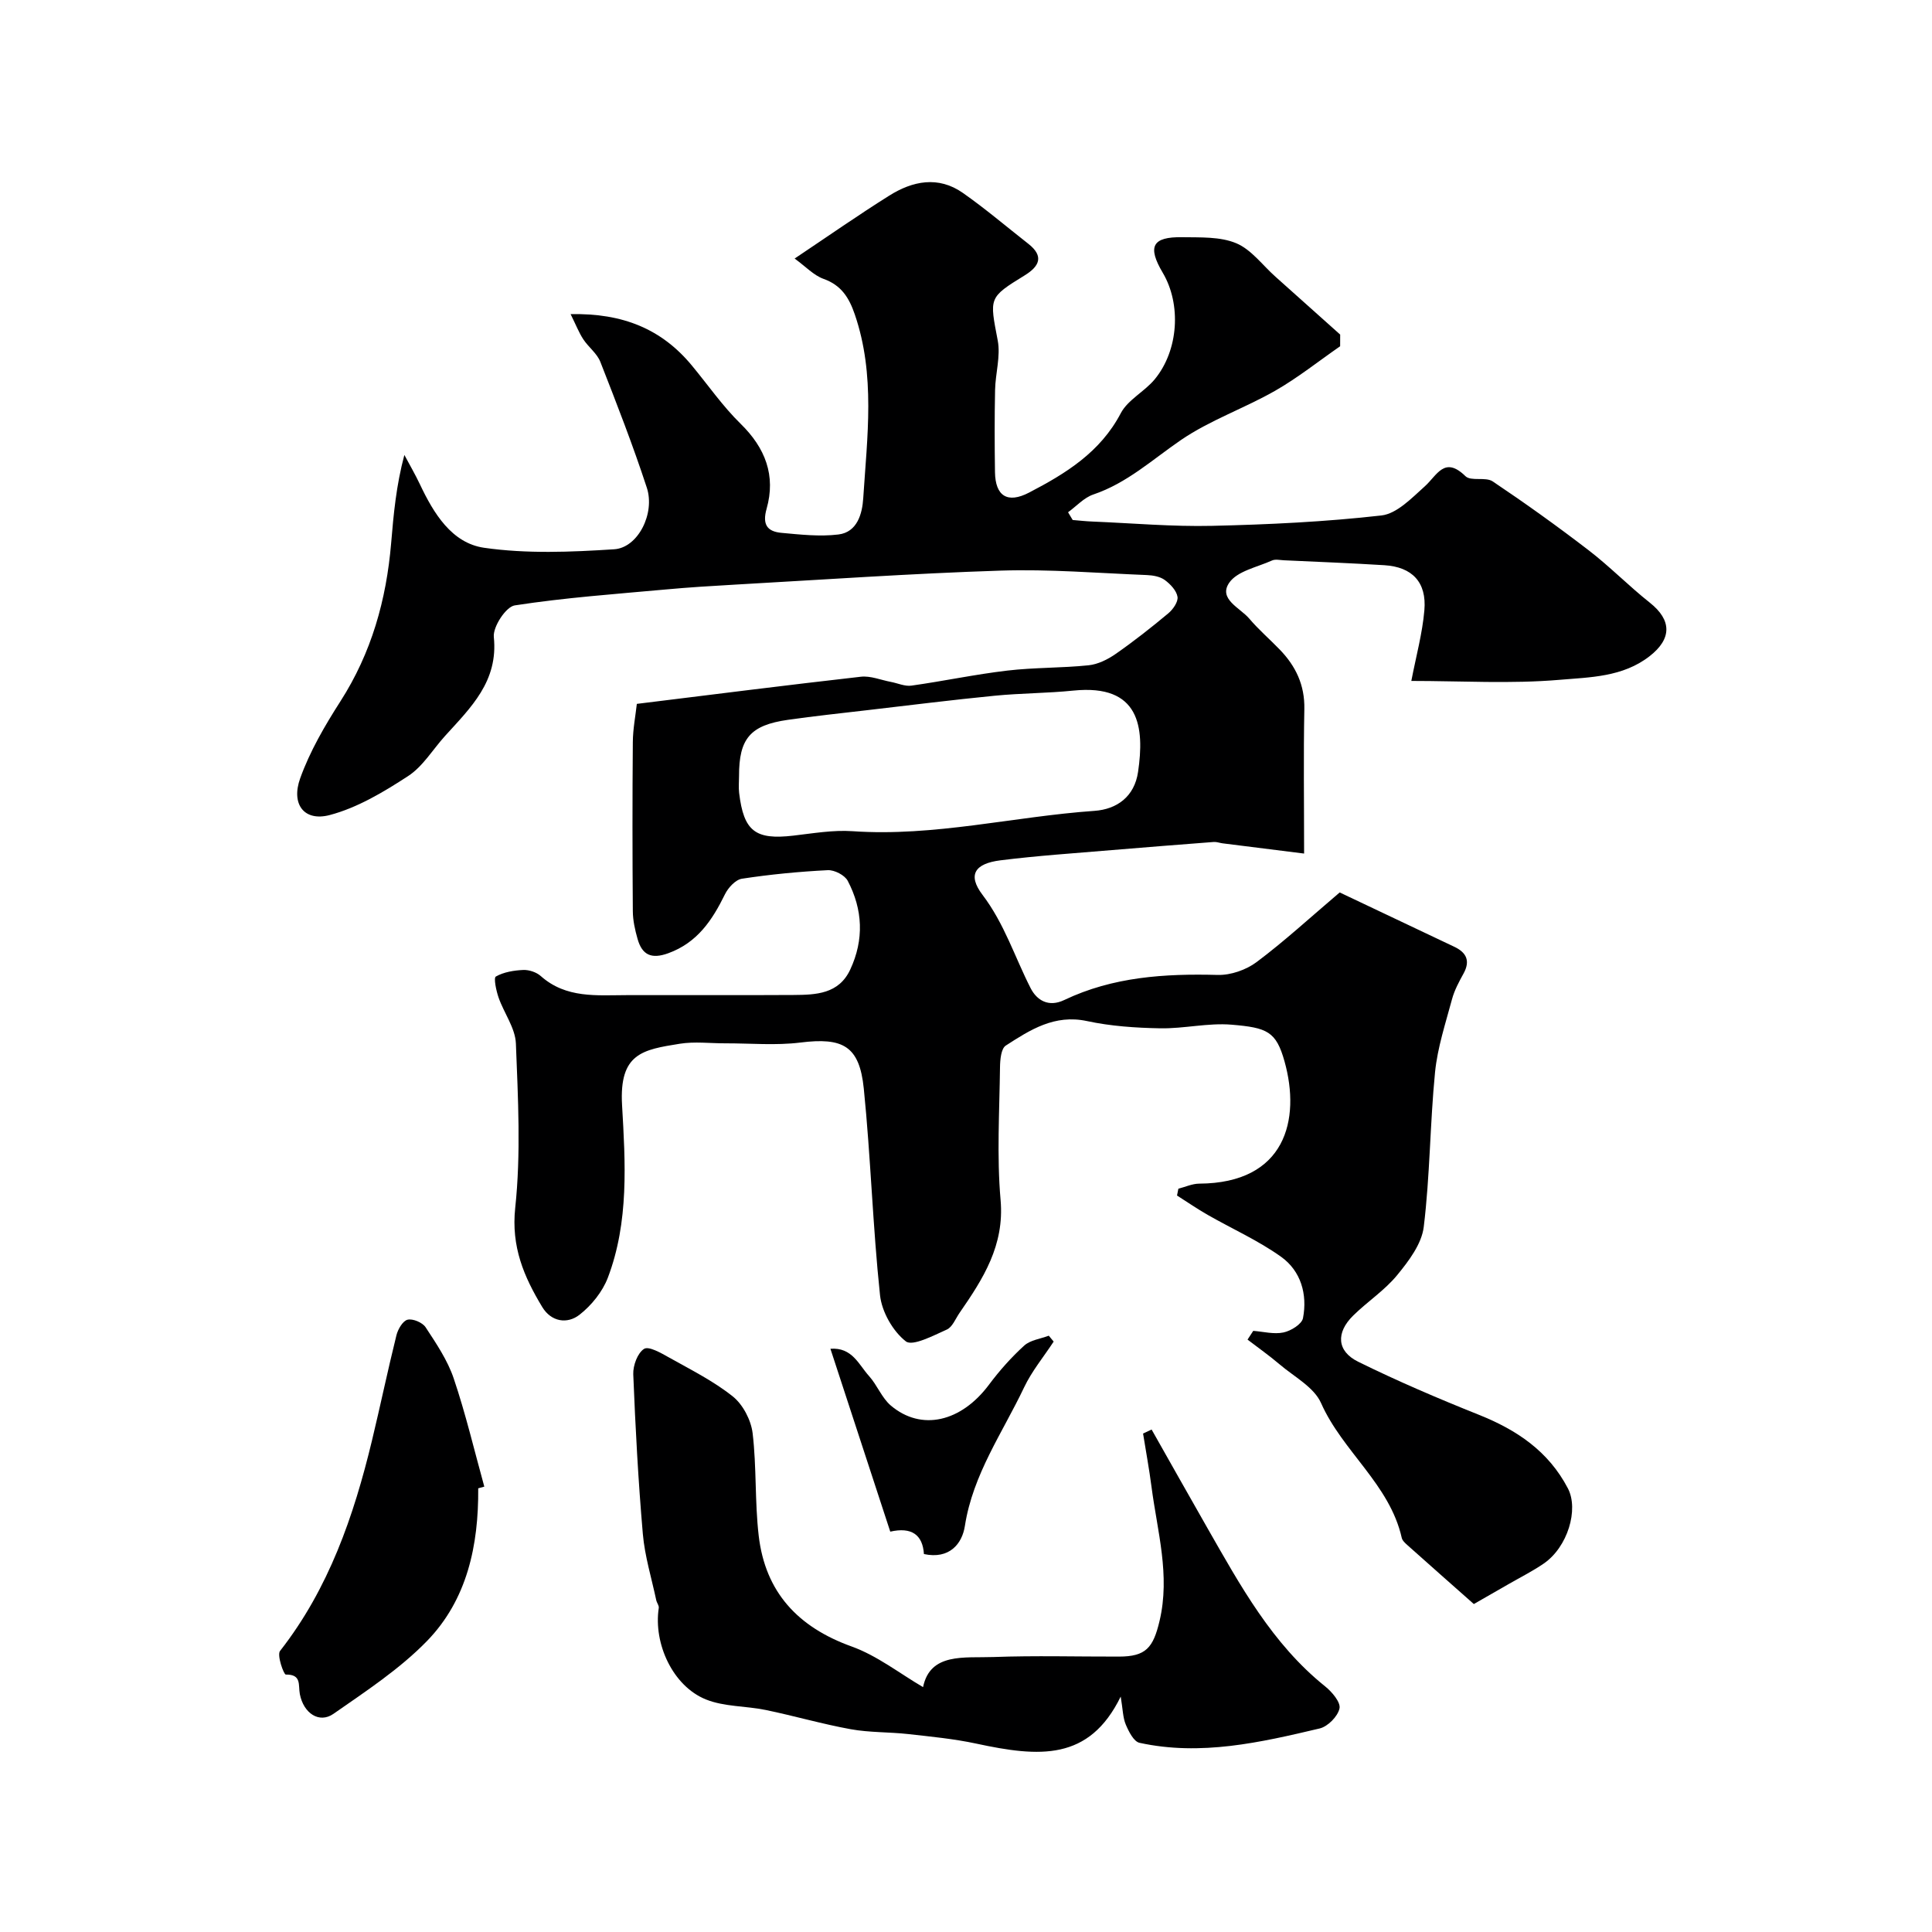 <svg enable-background="new 0 0 400 400" viewBox="0 0 400 400" xmlns="http://www.w3.org/2000/svg"><g fill="#000001"><path d="m277.46 71.69c-4.48 3.1-8.76 6.53-13.47 9.22-6.36 3.63-13.47 6.08-19.47 10.18-5.91 4.04-11.17 8.93-18.16 11.29-1.94.66-3.5 2.42-5.23 3.68.32.53.64 1.07.96 1.6 1.36.11 2.72.27 4.08.32 8.27.34 16.55 1.08 24.8.89 11.7-.27 23.42-.83 35.04-2.15 3.19-.36 6.27-3.6 8.96-6.01 2.57-2.3 4.07-6.39 8.44-2.12 1.14 1.11 4.16.09 5.64 1.08 6.77 4.54 13.41 9.3 19.88 14.27 4.39 3.38 8.29 7.38 12.64 10.83 4.61 3.65 4.56 7.51-.04 11.09-5.57 4.34-12.36 4.35-18.65 4.89-10.09.86-20.31.23-30.68.23.99-5.14 2.29-9.84 2.7-14.62.51-5.82-2.52-8.98-8.28-9.34-6.93-.43-13.87-.7-20.8-1.02-.83-.04-1.79-.27-2.48.05-3.08 1.39-7.19 2.18-8.85 4.61-2.3 3.37 2.26 5.18 4.16 7.42 1.93 2.28 4.23 4.25 6.31 6.41 3.31 3.42 5.19 7.34 5.09 12.31-.19 9.56-.05 19.12-.05 29.92-6.62-.83-11.76-1.47-16.89-2.12-.6-.08-1.21-.32-1.8-.28-7.03.54-14.06 1.09-21.09 1.68-7.7.65-15.42 1.16-23.08 2.12-5.29.66-6.89 2.98-3.72 7.15 4.54 5.98 6.67 12.87 9.96 19.32 1.29 2.52 3.71 4.01 6.97 2.45 10.08-4.81 20.81-5.48 31.77-5.19 2.7.07 5.9-1.05 8.07-2.68 5.74-4.3 11.04-9.18 17.18-14.4 7.13 3.38 15.45 7.31 23.75 11.26 2.48 1.18 3.33 2.9 1.9 5.51-.94 1.71-1.9 3.48-2.4 5.35-1.34 4.99-3 10-3.51 15.1-1.05 10.65-1.04 21.42-2.34 32.04-.43 3.52-3.11 7.06-5.5 9.97-2.58 3.15-6.15 5.47-9.09 8.36-3.61 3.53-3.43 7.38 1.01 9.57 8.15 4.02 16.53 7.6 24.98 10.98 7.86 3.14 14.42 7.53 18.45 15.25 2.27 4.36-.03 12.14-5.01 15.56-2.28 1.56-4.78 2.82-7.18 4.2-2.26 1.3-4.52 2.59-7.29 4.18-4.52-4-9.12-8.06-13.71-12.16-.48-.43-1.08-.96-1.21-1.53-2.5-11.11-12.26-17.88-16.71-27.92-1.46-3.3-5.59-5.46-8.59-8.02-2.12-1.81-4.42-3.42-6.63-5.12.39-.6.79-1.21 1.18-1.81 2.1.16 4.29.75 6.26.33 1.54-.32 3.8-1.72 4.04-2.96.95-4.95-.44-9.78-4.54-12.71-4.72-3.37-10.13-5.78-15.2-8.68-2.17-1.24-4.23-2.66-6.34-4 .09-.47.19-.94.28-1.41 1.44-.37 2.87-1.04 4.31-1.05 17.89-.09 21.04-13.24 17.67-25.3-1.74-6.23-3.6-6.99-10.96-7.61-4.87-.41-9.86.84-14.79.75-5.07-.09-10.22-.44-15.16-1.5-6.72-1.44-11.76 1.82-16.81 5.08-.97.63-1.17 2.94-1.19 4.48-.11 9.16-.68 18.39.12 27.48.83 9.41-3.62 16.33-8.49 23.37-.84 1.21-1.48 2.94-2.64 3.46-2.78 1.24-7.1 3.53-8.49 2.44-2.69-2.1-4.97-6.11-5.34-9.55-1.51-14.22-1.92-28.55-3.36-42.77-.9-8.87-4.33-10.64-13.15-9.54-5.09.63-10.32.15-15.48.16-3.17.01-6.4-.41-9.49.09-7.64 1.23-12.54 1.96-11.93 12.68.69 11.96 1.45 24.19-2.94 35.75-1.11 2.91-3.39 5.74-5.86 7.67-2.54 1.99-5.86 1.48-7.72-1.59-3.79-6.27-6.46-12.47-5.6-20.54 1.2-11.23.58-22.69.14-34.03-.13-3.21-2.47-6.3-3.59-9.52-.49-1.42-1.05-4.06-.56-4.34 1.64-.93 3.73-1.27 5.67-1.36 1.2-.05 2.73.46 3.63 1.26 5.25 4.67 11.6 3.96 17.84 3.95 11.5-.03 23 .04 34.5-.03 4.64-.03 9.38-.19 11.74-5.28 2.88-6.18 2.6-12.41-.53-18.36-.62-1.17-2.75-2.27-4.13-2.2-5.94.3-11.89.87-17.77 1.77-1.33.2-2.85 1.86-3.52 3.23-2.63 5.36-5.71 10.01-11.74 12.2-3.5 1.27-5.41.35-6.35-2.97-.53-1.86-.97-3.83-.98-5.75-.09-11.67-.1-23.33 0-35 .02-2.73.56-5.46.83-7.91 15.82-1.95 31.09-3.89 46.38-5.62 2-.23 4.14.68 6.21 1.07 1.43.27 2.92.97 4.28.77 6.62-.93 13.18-2.33 19.82-3.11 5.58-.66 11.25-.52 16.84-1.1 1.94-.2 3.97-1.21 5.62-2.36 3.76-2.62 7.37-5.46 10.89-8.4.97-.81 2.07-2.39 1.9-3.42-.21-1.29-1.48-2.63-2.64-3.48-.97-.71-2.44-.97-3.7-1.02-10.1-.4-20.22-1.25-30.3-.92-18.33.59-36.65 1.87-54.97 2.9-4.77.27-9.54.56-14.3 1-10.45.95-20.95 1.7-31.31 3.3-1.82.28-4.54 4.43-4.33 6.54.95 9.19-4.78 14.62-10.08 20.47-2.55 2.81-4.6 6.33-7.67 8.33-5.05 3.29-10.5 6.56-16.24 8.07-5.26 1.38-8.04-2.22-6.1-7.61 2.01-5.6 5.1-10.9 8.33-15.94 6.43-10.03 9.51-21.01 10.5-32.72.5-5.99 1.05-11.98 2.74-18.29 1.08 2.02 2.23 4 3.21 6.06 2.85 6.04 6.6 12.19 13.29 13.16 8.83 1.27 17.99.89 26.95.31 4.92-.32 8.49-7.41 6.75-12.74-2.88-8.8-6.25-17.45-9.63-26.07-.69-1.75-2.46-3.04-3.53-4.67-.9-1.37-1.5-2.94-2.62-5.2 10.82-.23 18.86 3.09 25.09 10.62 3.36 4.05 6.38 8.43 10.11 12.08 5.13 5.02 7.31 10.74 5.38 17.58-.94 3.32.15 4.73 3.07 5 3.92.36 7.93.81 11.79.34 3.93-.47 4.94-4.35 5.14-7.46.82-12.75 2.56-25.57-1.75-38.12-1.18-3.44-2.78-6.03-6.46-7.34-2.04-.73-3.7-2.55-5.99-4.21 6.86-4.59 13.11-8.96 19.56-13.01 4.87-3.07 10.19-4.14 15.27-.58 4.68 3.28 9.05 7.01 13.56 10.54 3.28 2.57 2.29 4.65-.74 6.52-7.56 4.65-7.29 4.61-5.6 13.5.62 3.25-.48 6.81-.55 10.23-.12 5.66-.1 11.33-.02 17 .07 4.98 2.58 6.58 7.05 4.26 7.6-3.95 14.75-8.35 18.99-16.43 1.47-2.8 4.93-4.48 7.04-7.04 4.94-6 5.52-15.52 1.66-22.04-3.22-5.44-2.19-7.47 4.04-7.37 3.76.06 7.85-.14 11.17 1.25 3.13 1.31 5.44 4.55 8.12 6.93 4.47 3.99 8.94 7.99 13.4 11.98.01.78 0 1.6-.01 2.42zm-124.45 88.99c0 1.16-.12 2.34.02 3.49.95 7.93 3.35 9.75 11.21 8.84 4.08-.47 8.22-1.2 12.27-.92 16.93 1.17 33.37-3.04 50.08-4.21 4.68-.33 8.28-2.96 9.03-8.04 1.36-9.26.4-18.26-13.39-16.86-5.4.55-10.86.53-16.26 1.06-8.78.86-17.54 1.96-26.3 2.98-5.51.64-11.03 1.23-16.52 2.01-7.82 1.11-10.16 3.87-10.14 11.65z"/><path d="m232.03 351.26c-6.54 13.36-16.8 12.56-29.93 9.73-4.62-.99-9.36-1.44-14.07-1.97-3.95-.44-7.98-.3-11.87-1-5.91-1.07-11.7-2.76-17.59-3.98-4.13-.86-8.61-.65-12.42-2.19-6.83-2.75-10.89-11.52-9.76-18.93.08-.5-.4-1.06-.52-1.61-.97-4.58-2.38-9.12-2.78-13.75-.95-10.99-1.54-22.01-1.98-33.03-.07-1.81.89-4.41 2.24-5.26.97-.61 3.51.85 5.14 1.77 4.51 2.53 9.22 4.88 13.23 8.08 2.1 1.68 3.77 4.89 4.1 7.59.84 7.03.44 14.2 1.26 21.23 1.36 11.7 8.12 18.95 19.25 22.95 5.28 1.9 9.92 5.57 14.78 8.41 1.47-7.18 8.55-6.01 14.57-6.23 8.65-.32 17.32-.07 25.99-.09 5.57-.01 7.08-1.81 8.4-7.37 2.25-9.49-.46-18.55-1.66-27.76-.48-3.7-1.16-7.37-1.75-11.05.59-.28 1.18-.55 1.77-.83 3.85 6.8 7.68 13.62 11.56 20.41 6.81 11.9 13.38 23.95 24.37 32.77 1.41 1.13 3.24 3.29 2.97 4.56-.35 1.65-2.42 3.75-4.11 4.15-12.26 2.9-24.61 5.74-37.3 2.97-1.19-.26-2.23-2.33-2.84-3.78-.61-1.44-.61-3.18-1.05-5.79z"/><path d="m99.01 308.14c.09 11.79-2.27 23.06-10.65 31.66-5.65 5.79-12.62 10.36-19.32 15.03-2.93 2.05-6.19-.09-6.96-4.08-.36-1.88.41-4.1-2.91-4.05-.42.01-1.87-4.02-1.19-4.89 10.1-12.91 15.26-27.92 19.03-43.55 1.75-7.26 3.27-14.57 5.07-21.82.31-1.24 1.32-2.98 2.31-3.21 1.09-.26 3.08.58 3.73 1.57 2.21 3.37 4.55 6.83 5.82 10.6 2.48 7.34 4.26 14.91 6.33 22.39-.41.11-.83.23-1.26.35z"/><path d="m191.29 321.75c-.26-4.01-2.57-5.64-6.97-4.64-4.11-12.58-8.18-25.01-12.39-37.86 4.51-.35 5.87 3.3 7.99 5.64 1.69 1.87 2.64 4.52 4.51 6.11 6.34 5.37 14.58 3.4 20.34-4.33 2.16-2.89 4.6-5.64 7.27-8.07 1.27-1.16 3.37-1.4 5.1-2.06.34.41.67.81 1.01 1.22-2.06 3.15-4.52 6.11-6.12 9.48-4.45 9.38-10.6 17.99-12.26 28.68-.57 3.74-3.24 6.96-8.48 5.83z"/></g></svg>